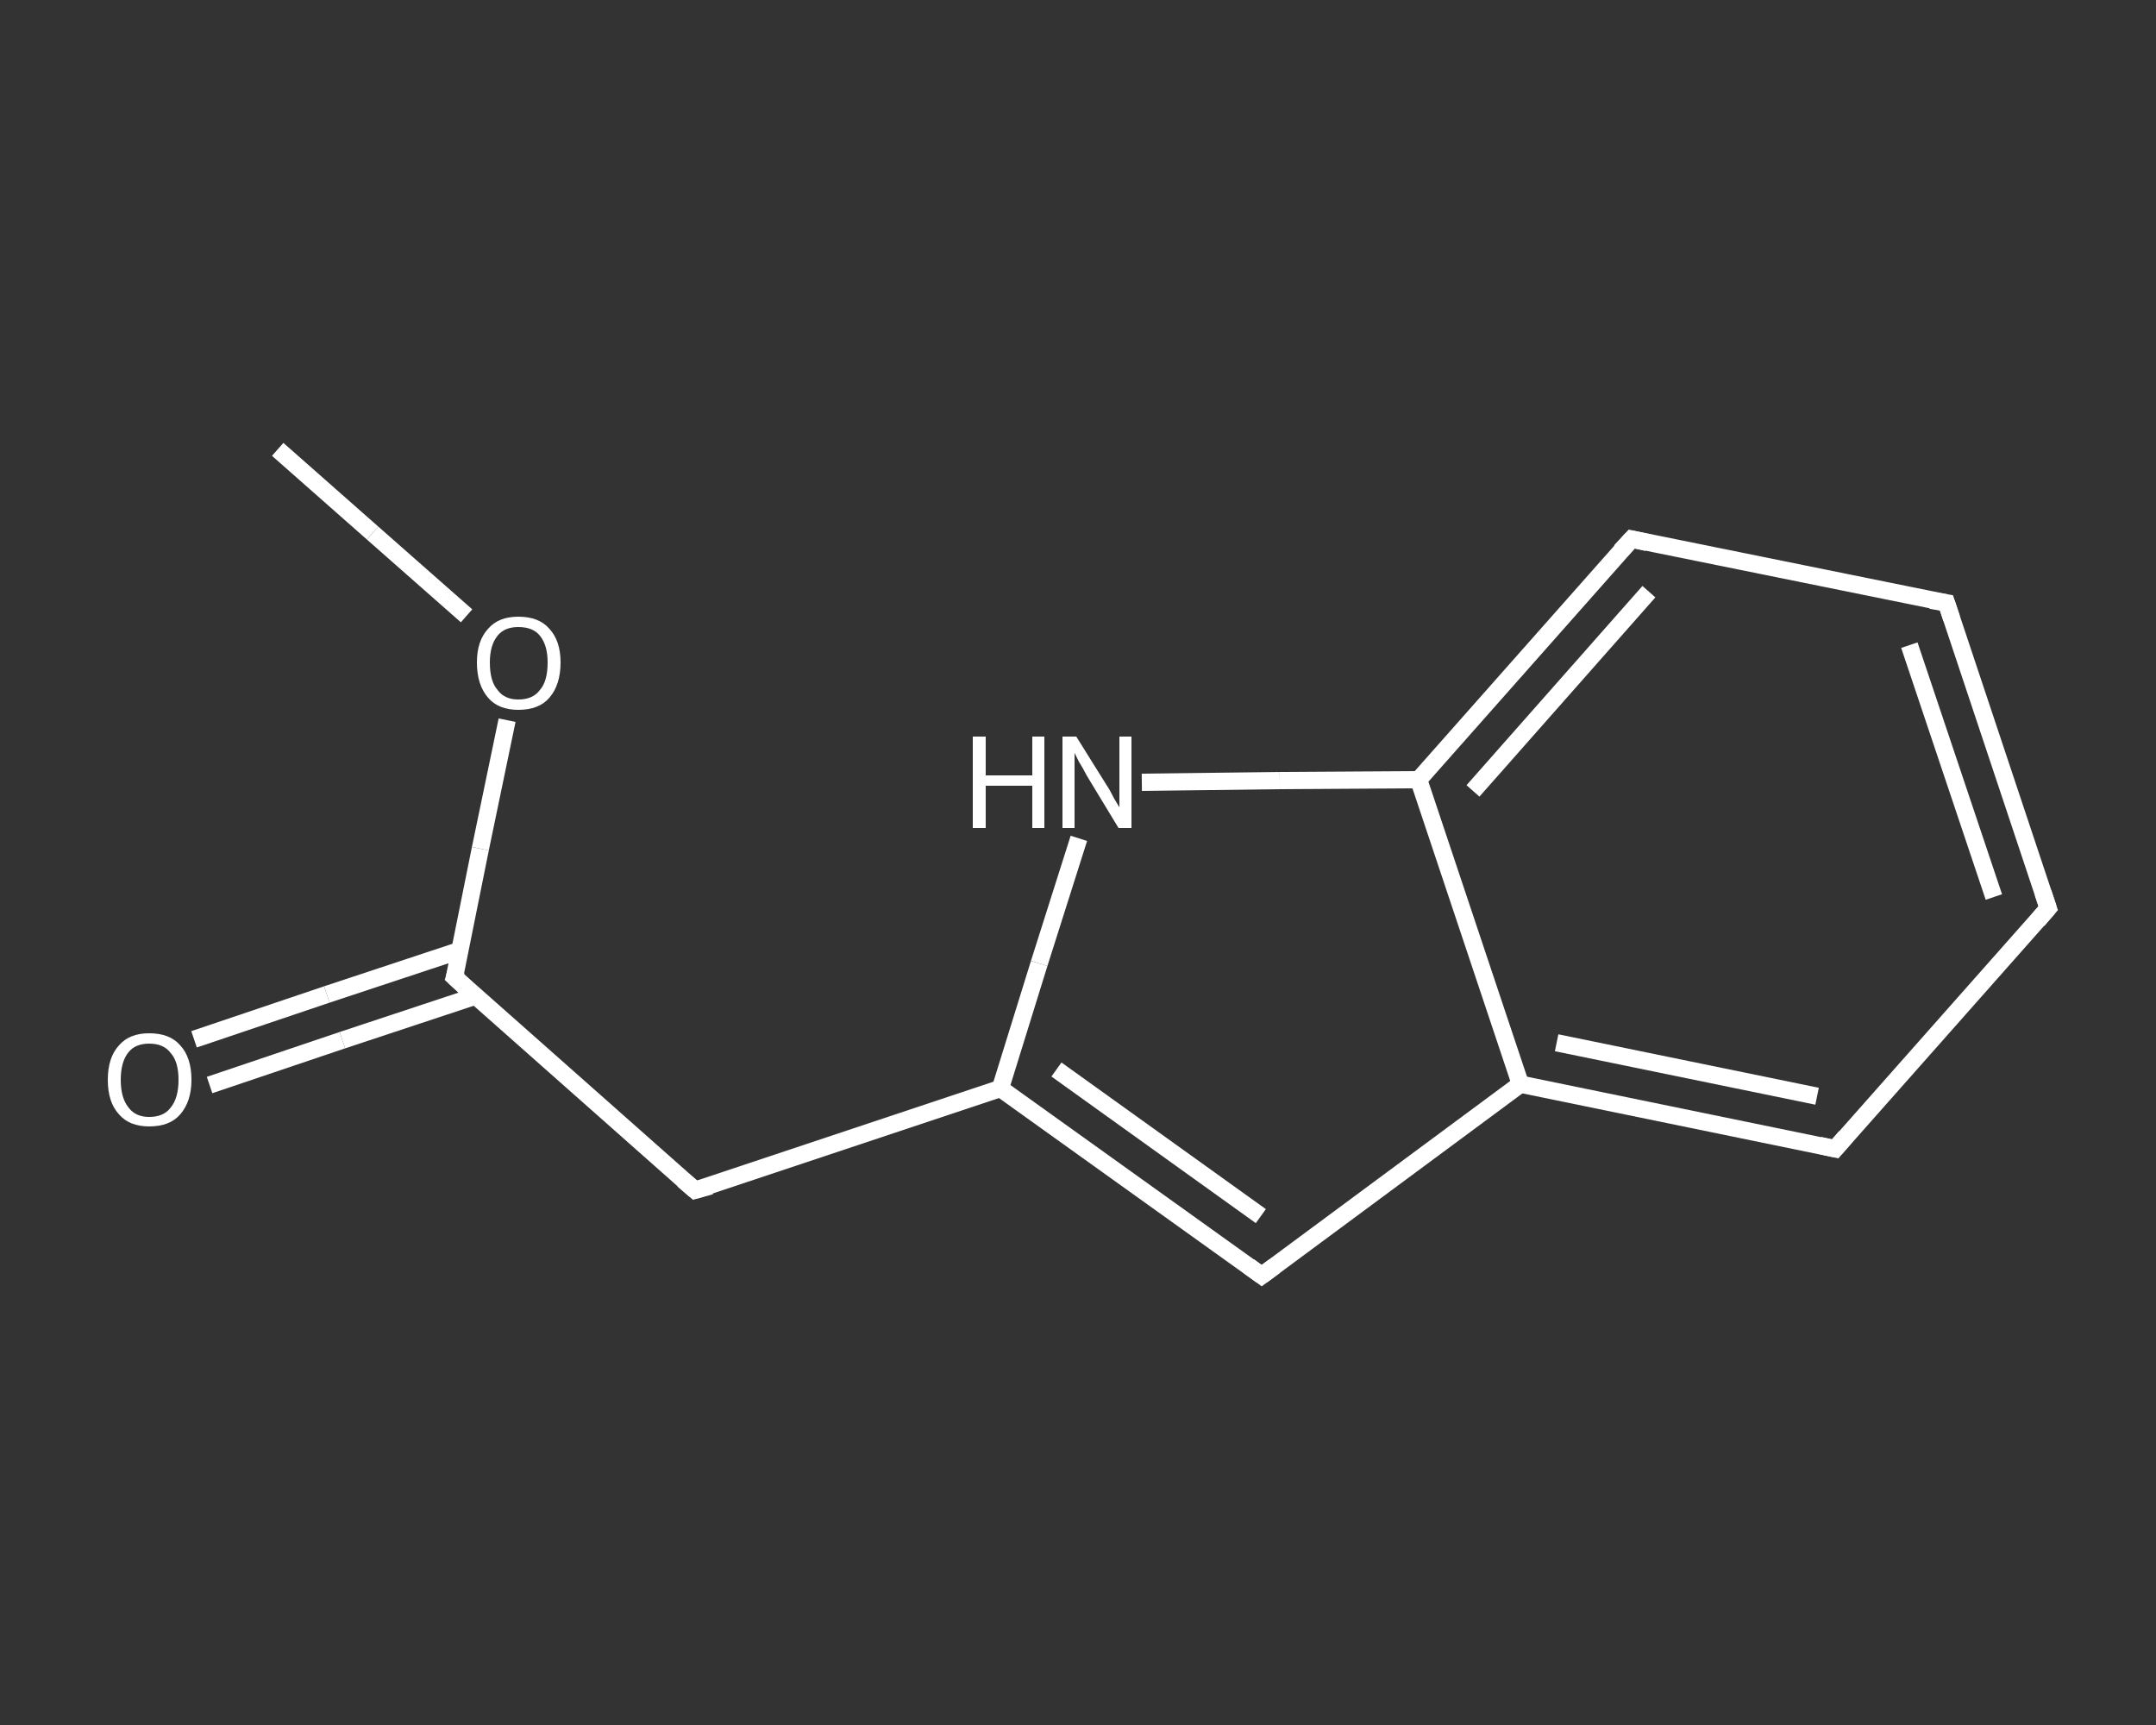 <?xml version='1.0' encoding='iso-8859-1'?>
<svg version='1.1' baseProfile='full'
              xmlns='http://www.w3.org/2000/svg'
                      xmlns:rdkit='http://www.rdkit.org/xml'
                      xmlns:xlink='http://www.w3.org/1999/xlink'
                  xml:space='preserve'
width='250px' height='200px' viewBox='0 0 250 200'>
<rect x="0" y="0" width="250" height="200" fill="#333333" stroke="none"/>
<!-- END OF HEADER -->
<rect style='opacity:1.0;fill:transparent;stroke:none' width='250.0' height='200.0' x='0.0' y='0.0'> </rect>
<path class='bond-0 atom-0 atom-1' d='M 32.2,52.1 L 43.2,61.8' style='fill:none;fill-rule:evenodd;stroke:#FFFFFF;stroke-width:2.0px;stroke-linecap:butt;stroke-linejoin:miter;stroke-opacity:1' />
<path class='bond-0 atom-0 atom-1' d='M 43.2,61.8 L 54.1,71.4' style='fill:none;fill-rule:evenodd;stroke:#FFFFFF;stroke-width:2.0px;stroke-linecap:butt;stroke-linejoin:miter;stroke-opacity:1' />
<path class='bond-1 atom-1 atom-2' d='M 58.8,83.5 L 55.7,98.4' style='fill:none;fill-rule:evenodd;stroke:#FFFFFF;stroke-width:2.0px;stroke-linecap:butt;stroke-linejoin:miter;stroke-opacity:1' />
<path class='bond-1 atom-1 atom-2' d='M 55.7,98.4 L 52.7,113.3' style='fill:none;fill-rule:evenodd;stroke:#FFFFFF;stroke-width:2.0px;stroke-linecap:butt;stroke-linejoin:miter;stroke-opacity:1' />
<path class='bond-2 atom-2 atom-3' d='M 53.3,110.2 L 37.9,115.3' style='fill:none;fill-rule:evenodd;stroke:#FFFFFF;stroke-width:2.0px;stroke-linecap:butt;stroke-linejoin:miter;stroke-opacity:1' />
<path class='bond-2 atom-2 atom-3' d='M 37.9,115.3 L 22.5,120.5' style='fill:none;fill-rule:evenodd;stroke:#FFFFFF;stroke-width:2.0px;stroke-linecap:butt;stroke-linejoin:miter;stroke-opacity:1' />
<path class='bond-2 atom-2 atom-3' d='M 55.1,115.5 L 39.7,120.6' style='fill:none;fill-rule:evenodd;stroke:#FFFFFF;stroke-width:2.0px;stroke-linecap:butt;stroke-linejoin:miter;stroke-opacity:1' />
<path class='bond-2 atom-2 atom-3' d='M 39.7,120.6 L 24.3,125.8' style='fill:none;fill-rule:evenodd;stroke:#FFFFFF;stroke-width:2.0px;stroke-linecap:butt;stroke-linejoin:miter;stroke-opacity:1' />
<path class='bond-3 atom-2 atom-4' d='M 52.7,113.3 L 80.6,138.0' style='fill:none;fill-rule:evenodd;stroke:#FFFFFF;stroke-width:2.0px;stroke-linecap:butt;stroke-linejoin:miter;stroke-opacity:1' />
<path class='bond-4 atom-4 atom-5' d='M 80.6,138.0 L 116.0,126.2' style='fill:none;fill-rule:evenodd;stroke:#FFFFFF;stroke-width:2.0px;stroke-linecap:butt;stroke-linejoin:miter;stroke-opacity:1' />
<path class='bond-5 atom-5 atom-6' d='M 116.0,126.2 L 146.3,147.9' style='fill:none;fill-rule:evenodd;stroke:#FFFFFF;stroke-width:2.0px;stroke-linecap:butt;stroke-linejoin:miter;stroke-opacity:1' />
<path class='bond-5 atom-5 atom-6' d='M 122.5,124.0 L 146.2,141.0' style='fill:none;fill-rule:evenodd;stroke:#FFFFFF;stroke-width:2.0px;stroke-linecap:butt;stroke-linejoin:miter;stroke-opacity:1' />
<path class='bond-6 atom-6 atom-7' d='M 146.3,147.9 L 176.3,125.7' style='fill:none;fill-rule:evenodd;stroke:#FFFFFF;stroke-width:2.0px;stroke-linecap:butt;stroke-linejoin:miter;stroke-opacity:1' />
<path class='bond-7 atom-7 atom-8' d='M 176.3,125.7 L 212.8,133.2' style='fill:none;fill-rule:evenodd;stroke:#FFFFFF;stroke-width:2.0px;stroke-linecap:butt;stroke-linejoin:miter;stroke-opacity:1' />
<path class='bond-7 atom-7 atom-8' d='M 180.5,120.9 L 210.7,127.1' style='fill:none;fill-rule:evenodd;stroke:#FFFFFF;stroke-width:2.0px;stroke-linecap:butt;stroke-linejoin:miter;stroke-opacity:1' />
<path class='bond-8 atom-8 atom-9' d='M 212.8,133.2 L 237.5,105.3' style='fill:none;fill-rule:evenodd;stroke:#FFFFFF;stroke-width:2.0px;stroke-linecap:butt;stroke-linejoin:miter;stroke-opacity:1' />
<path class='bond-9 atom-9 atom-10' d='M 237.5,105.3 L 225.7,69.9' style='fill:none;fill-rule:evenodd;stroke:#FFFFFF;stroke-width:2.0px;stroke-linecap:butt;stroke-linejoin:miter;stroke-opacity:1' />
<path class='bond-9 atom-9 atom-10' d='M 231.2,104.0 L 221.4,74.8' style='fill:none;fill-rule:evenodd;stroke:#FFFFFF;stroke-width:2.0px;stroke-linecap:butt;stroke-linejoin:miter;stroke-opacity:1' />
<path class='bond-10 atom-10 atom-11' d='M 225.7,69.9 L 189.2,62.5' style='fill:none;fill-rule:evenodd;stroke:#FFFFFF;stroke-width:2.0px;stroke-linecap:butt;stroke-linejoin:miter;stroke-opacity:1' />
<path class='bond-11 atom-11 atom-12' d='M 189.2,62.5 L 164.5,90.4' style='fill:none;fill-rule:evenodd;stroke:#FFFFFF;stroke-width:2.0px;stroke-linecap:butt;stroke-linejoin:miter;stroke-opacity:1' />
<path class='bond-11 atom-11 atom-12' d='M 191.2,68.6 L 170.8,91.7' style='fill:none;fill-rule:evenodd;stroke:#FFFFFF;stroke-width:2.0px;stroke-linecap:butt;stroke-linejoin:miter;stroke-opacity:1' />
<path class='bond-12 atom-12 atom-13' d='M 164.5,90.4 L 148.4,90.5' style='fill:none;fill-rule:evenodd;stroke:#FFFFFF;stroke-width:2.0px;stroke-linecap:butt;stroke-linejoin:miter;stroke-opacity:1' />
<path class='bond-12 atom-12 atom-13' d='M 148.4,90.5 L 132.4,90.7' style='fill:none;fill-rule:evenodd;stroke:#FFFFFF;stroke-width:2.0px;stroke-linecap:butt;stroke-linejoin:miter;stroke-opacity:1' />
<path class='bond-13 atom-13 atom-5' d='M 125.1,97.2 L 120.5,111.7' style='fill:none;fill-rule:evenodd;stroke:#FFFFFF;stroke-width:2.0px;stroke-linecap:butt;stroke-linejoin:miter;stroke-opacity:1' />
<path class='bond-13 atom-13 atom-5' d='M 120.5,111.7 L 116.0,126.2' style='fill:none;fill-rule:evenodd;stroke:#FFFFFF;stroke-width:2.0px;stroke-linecap:butt;stroke-linejoin:miter;stroke-opacity:1' />
<path class='bond-14 atom-12 atom-7' d='M 164.5,90.4 L 176.3,125.7' style='fill:none;fill-rule:evenodd;stroke:#FFFFFF;stroke-width:2.0px;stroke-linecap:butt;stroke-linejoin:miter;stroke-opacity:1' />
<path d='M 52.9,112.6 L 52.7,113.3 L 54.1,114.6' style='fill:none;stroke:#FFFFFF;stroke-width:2.0px;stroke-linecap:butt;stroke-linejoin:miter;stroke-opacity:1;' />
<path d='M 79.2,136.8 L 80.6,138.0 L 82.4,137.5' style='fill:none;stroke:#FFFFFF;stroke-width:2.0px;stroke-linecap:butt;stroke-linejoin:miter;stroke-opacity:1;' />
<path d='M 144.8,146.8 L 146.3,147.9 L 147.8,146.8' style='fill:none;stroke:#FFFFFF;stroke-width:2.0px;stroke-linecap:butt;stroke-linejoin:miter;stroke-opacity:1;' />
<path d='M 211.0,132.8 L 212.8,133.2 L 214.0,131.8' style='fill:none;stroke:#FFFFFF;stroke-width:2.0px;stroke-linecap:butt;stroke-linejoin:miter;stroke-opacity:1;' />
<path d='M 236.3,106.7 L 237.5,105.3 L 236.9,103.5' style='fill:none;stroke:#FFFFFF;stroke-width:2.0px;stroke-linecap:butt;stroke-linejoin:miter;stroke-opacity:1;' />
<path d='M 226.3,71.7 L 225.7,69.9 L 223.9,69.6' style='fill:none;stroke:#FFFFFF;stroke-width:2.0px;stroke-linecap:butt;stroke-linejoin:miter;stroke-opacity:1;' />
<path d='M 191.0,62.9 L 189.2,62.5 L 187.9,63.9' style='fill:none;stroke:#FFFFFF;stroke-width:2.0px;stroke-linecap:butt;stroke-linejoin:miter;stroke-opacity:1;' />
<path class='atom-1' d='M 55.3 76.8
Q 55.3 74.3, 56.6 72.9
Q 57.8 71.5, 60.1 71.5
Q 62.5 71.5, 63.7 72.9
Q 65.0 74.3, 65.0 76.8
Q 65.0 79.4, 63.7 80.9
Q 62.5 82.3, 60.1 82.3
Q 57.8 82.3, 56.6 80.9
Q 55.3 79.4, 55.3 76.8
M 60.1 81.1
Q 61.8 81.1, 62.6 80.0
Q 63.5 79.0, 63.5 76.8
Q 63.5 74.8, 62.6 73.7
Q 61.8 72.7, 60.1 72.7
Q 58.5 72.7, 57.7 73.7
Q 56.8 74.8, 56.8 76.8
Q 56.8 79.0, 57.7 80.0
Q 58.5 81.1, 60.1 81.1
' fill='#FFFFFF'/>
<path class='atom-3' d='M 12.5 125.2
Q 12.5 122.6, 13.8 121.2
Q 15.0 119.8, 17.3 119.8
Q 19.7 119.8, 20.9 121.2
Q 22.2 122.6, 22.2 125.2
Q 22.2 127.7, 20.9 129.2
Q 19.7 130.6, 17.3 130.6
Q 15.0 130.6, 13.8 129.2
Q 12.5 127.8, 12.5 125.2
M 17.3 129.5
Q 19.0 129.5, 19.8 128.4
Q 20.7 127.3, 20.7 125.2
Q 20.7 123.1, 19.8 122.1
Q 19.0 121.0, 17.3 121.0
Q 15.7 121.0, 14.9 122.0
Q 14.0 123.1, 14.0 125.2
Q 14.0 127.3, 14.9 128.4
Q 15.7 129.5, 17.3 129.5
' fill='#FFFFFF'/>
<path class='atom-13' d='M 112.8 85.4
L 114.3 85.4
L 114.3 89.9
L 119.7 89.9
L 119.7 85.4
L 121.1 85.4
L 121.1 96.0
L 119.7 96.0
L 119.7 91.1
L 114.3 91.1
L 114.3 96.0
L 112.8 96.0
L 112.8 85.4
' fill='#FFFFFF'/>
<path class='atom-13' d='M 124.8 85.4
L 128.3 91.0
Q 128.7 91.6, 129.2 92.6
Q 129.8 93.6, 129.8 93.6
L 129.8 85.4
L 131.2 85.4
L 131.2 96.0
L 129.7 96.0
L 126.0 89.9
Q 125.6 89.1, 125.1 88.3
Q 124.7 87.5, 124.6 87.3
L 124.6 96.0
L 123.2 96.0
L 123.2 85.4
L 124.8 85.4
' fill='#FFFFFF'/>
</svg>
